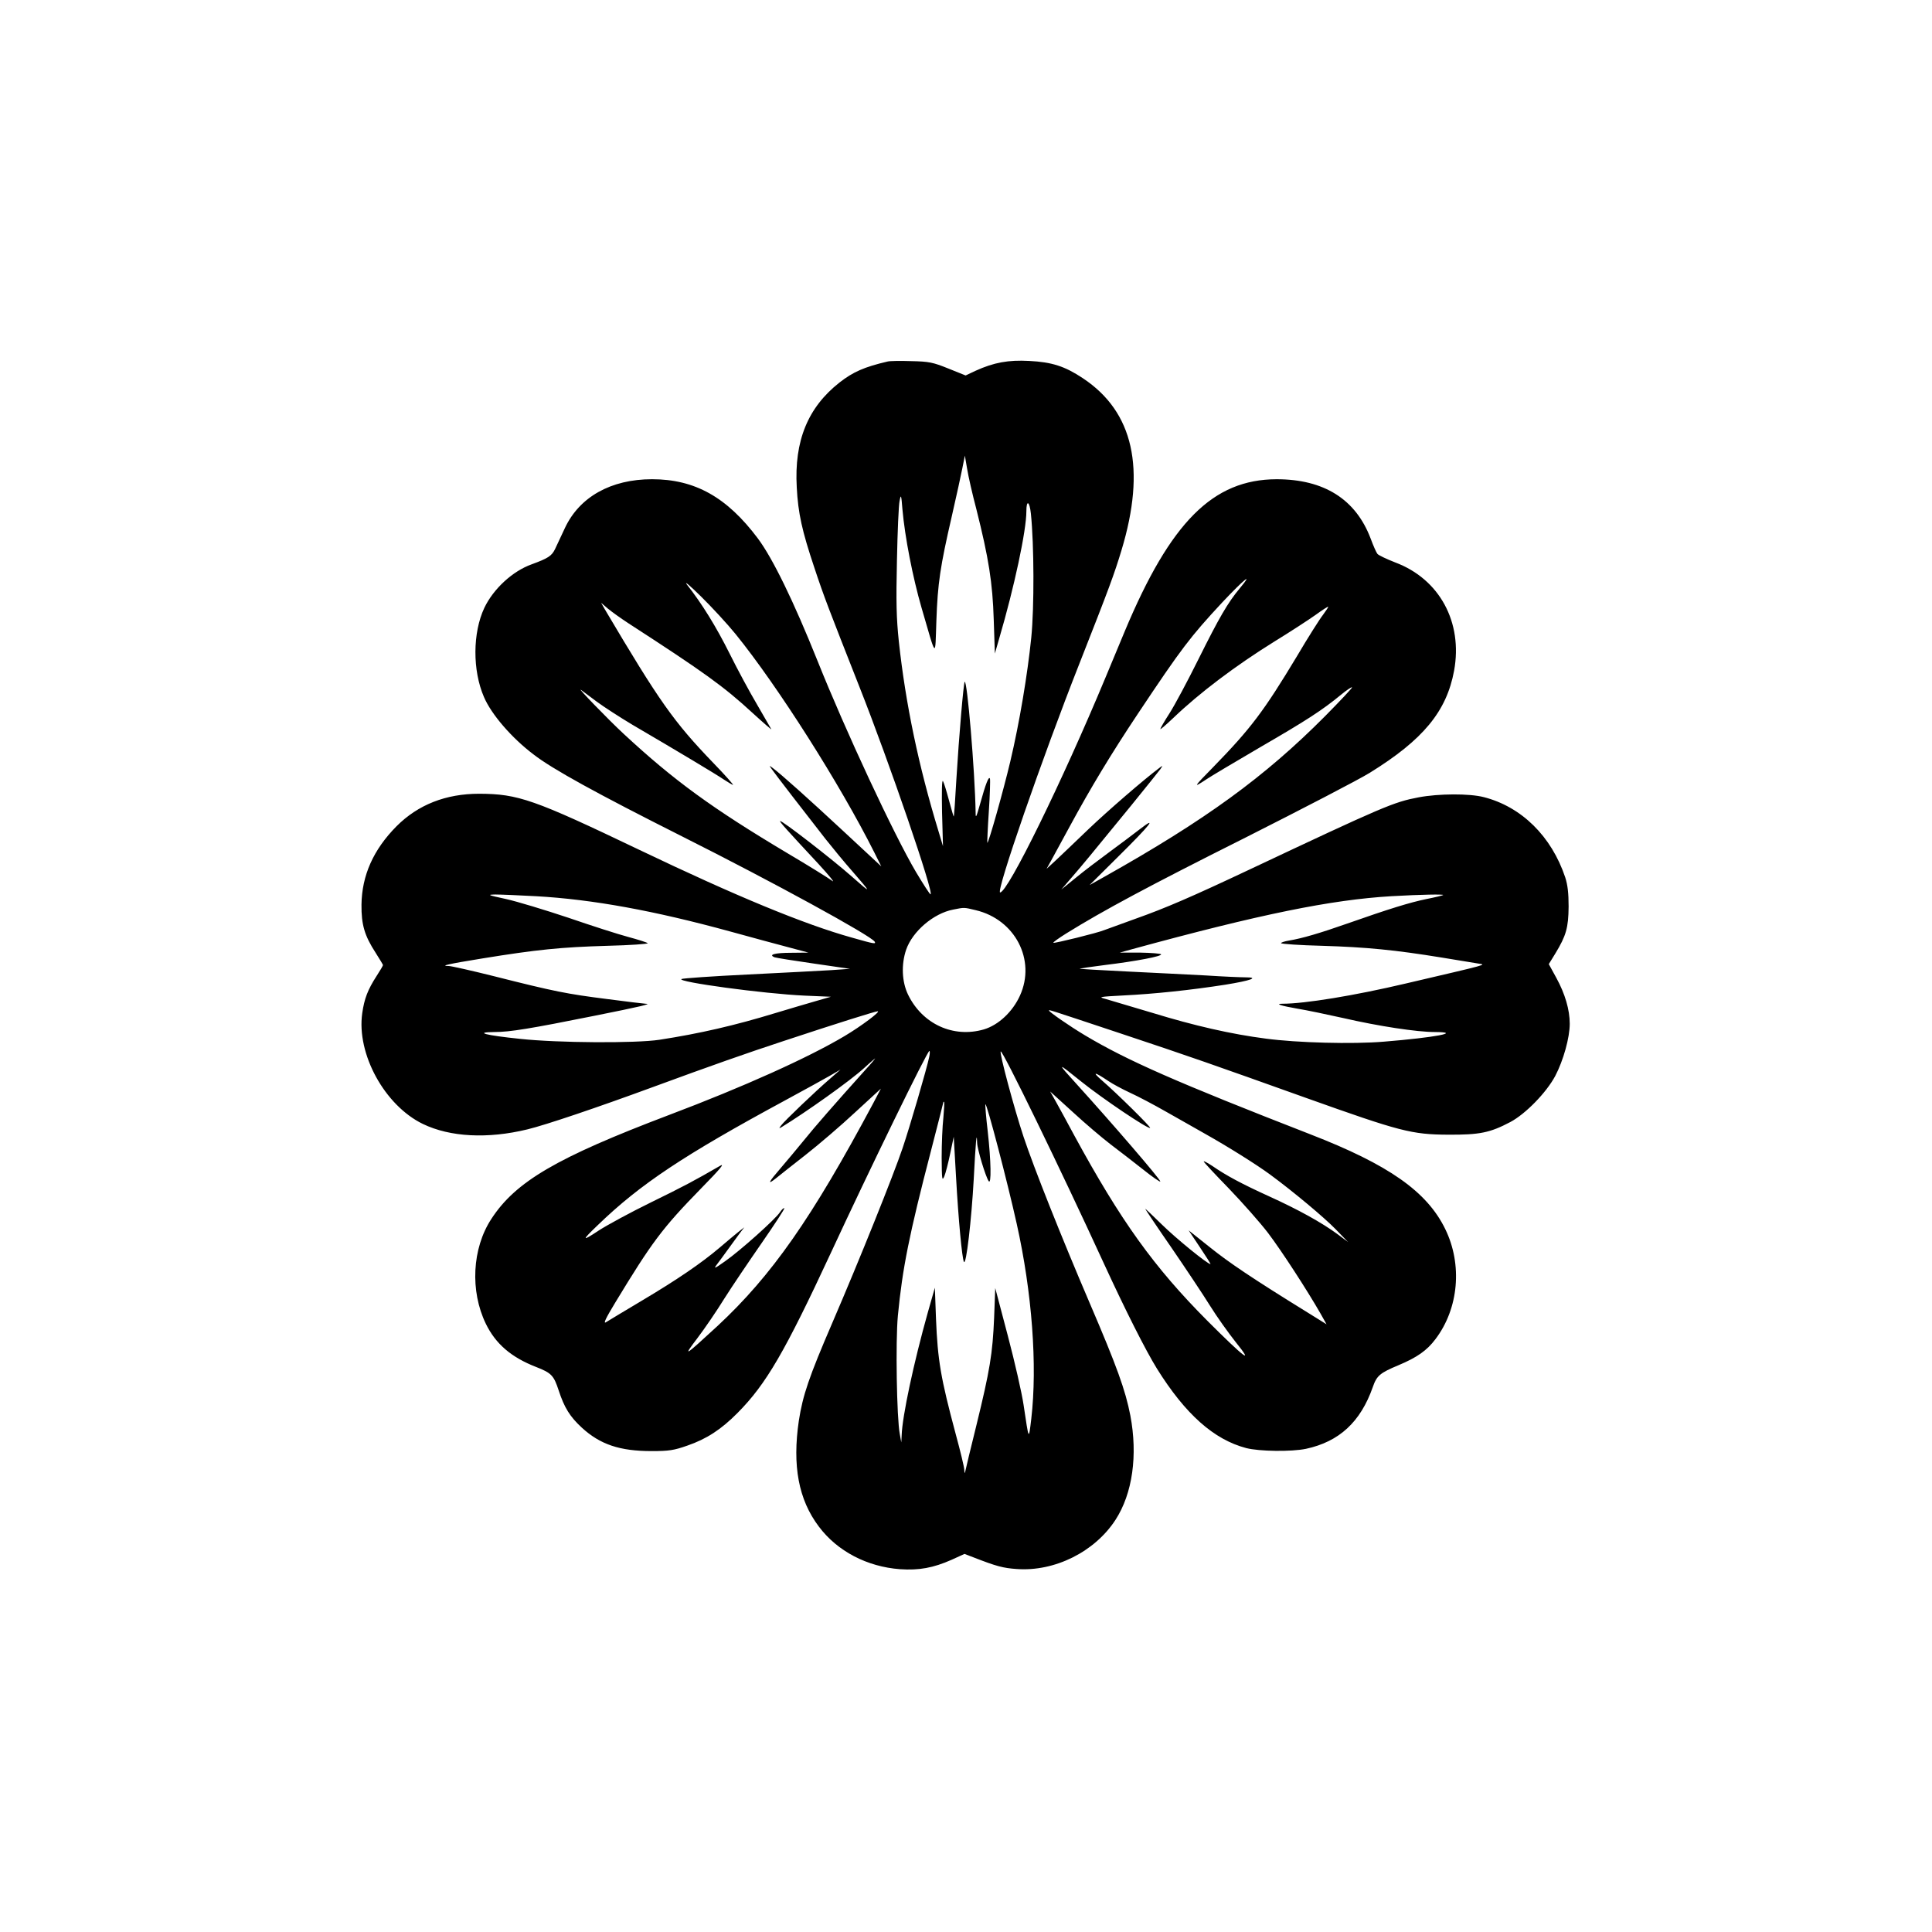 <?xml version="1.0" standalone="no"?>
<!DOCTYPE svg PUBLIC "-//W3C//DTD SVG 20010904//EN"
 "http://www.w3.org/TR/2001/REC-SVG-20010904/DTD/svg10.dtd">
<svg version="1.0" xmlns="http://www.w3.org/2000/svg"
 width="1024pt" height="1024pt" viewBox="0 0 1024 1024"
 preserveAspectRatio="xMidYMid meet">

<g transform="translate(0,1024) scale(0.1,-0.1)"
fill="#000000" stroke="none">
<path d="M4705 8324 c-124 -29 -183 -55 -255 -111 -168 -132 -241 -309 -227
-556 7 -137 28 -231 93 -425 52 -157 76 -218 239 -632 158 -399 398 -1100 377
-1100 -4 0 -38 53 -77 118 -116 196 -374 749 -523 1122 -126 314 -236 540
-315 646 -164 219 -334 314 -561 314 -218 0 -385 -94 -462 -259 -20 -42 -43
-92 -52 -111 -18 -37 -37 -49 -124 -81 -101 -36 -203 -130 -251 -231 -62 -132
-63 -331 -2 -472 39 -92 147 -217 262 -304 100 -78 337 -208 790 -436 480
-241 999 -525 1019 -557 8 -14 -3 -12 -119 21 -255 71 -617 221 -1127 465
-562 269 -643 297 -850 298 -177 0 -324 -58 -438 -172 -123 -124 -184 -261
-186 -416 -1 -106 16 -164 75 -255 21 -33 39 -63 39 -65 0 -3 -15 -29 -34 -58
-47 -73 -65 -120 -76 -197 -31 -216 119 -489 321 -587 145 -70 344 -80 554
-29 96 23 371 116 670 226 299 110 498 180 690 243 284 94 485 157 497 157 18
0 -89 -80 -175 -131 -191 -114 -537 -270 -932 -419 -593 -225 -812 -352 -941
-551 -102 -156 -113 -382 -29 -555 52 -107 135 -178 266 -229 82 -32 94 -45
120 -124 30 -92 60 -140 123 -198 97 -89 201 -124 369 -124 93 0 119 4 190 29
102 35 180 86 266 173 152 153 251 324 495 849 202 436 511 1070 522 1070 3 0
3 -15 -1 -32 -12 -59 -103 -371 -141 -483 -47 -140 -230 -596 -372 -925 -125
-290 -157 -385 -178 -520 -35 -238 -2 -418 106 -561 98 -131 256 -213 430
-226 101 -7 177 7 274 50 l68 31 47 -18 c123 -48 158 -57 229 -62 202 -15 414
91 524 260 91 140 119 343 79 554 -26 134 -71 259 -216 597 -150 350 -295 715
-350 880 -50 151 -129 445 -121 452 9 10 318 -625 546 -1122 115 -250 222
-462 282 -559 151 -242 302 -376 473 -421 70 -18 240 -20 317 -4 176 38 289
142 354 327 21 61 38 75 136 116 98 41 151 78 196 138 124 163 144 396 52 584
-97 199 -300 341 -715 502 -704 274 -971 391 -1195 525 -82 49 -190 124 -190
131 0 5 -13 9 375 -120 376 -125 495 -167 990 -344 496 -177 557 -193 750
-194 167 -1 222 10 330 67 81 43 191 156 238 244 43 82 77 203 77 277 0 74
-25 159 -71 243 l-40 73 35 57 c57 94 69 136 70 248 0 72 -5 115 -18 155 -73
218 -232 374 -431 425 -77 20 -240 19 -346 -1 -132 -25 -182 -46 -899 -384
-301 -142 -442 -203 -600 -259 -80 -29 -155 -56 -168 -61 -36 -15 -264 -71
-269 -67 -2 3 29 25 69 50 195 121 439 252 948 507 305 154 602 308 660 344
283 175 407 325 447 541 47 257 -77 486 -312 574 -46 18 -88 38 -94 45 -6 7
-22 43 -36 81 -79 209 -247 315 -499 315 -337 -1 -562 -226 -805 -807 -28 -68
-74 -178 -102 -245 -228 -548 -517 -1138 -558 -1138 -24 0 223 713 419 1210
163 414 185 475 224 603 131 433 64 734 -204 912 -96 64 -165 86 -285 92 -110
6 -187 -8 -284 -52 l-53 -25 -92 37 c-82 33 -102 37 -196 39 -58 2 -114 1
-125 -2z m470 -783 c65 -258 86 -389 92 -585 l6 -180 23 80 c80 272 144 572
144 674 0 63 17 54 24 -13 17 -166 18 -494 2 -656 -20 -197 -63 -453 -111
-656 -37 -156 -116 -437 -122 -432 -1 2 2 76 8 166 6 89 8 167 6 174 -6 16
-23 -28 -52 -133 -21 -74 -24 -80 -24 -45 -4 222 -45 705 -58 691 -6 -6 -30
-285 -44 -516 -6 -107 -12 -196 -14 -198 -1 -1 -12 37 -25 85 -13 49 -27 95
-32 103 -6 9 -7 -55 -5 -165 l5 -180 -24 80 c-105 344 -174 673 -210 1005 -13
125 -15 208 -10 430 3 151 9 293 14 315 7 37 9 34 15 -44 13 -148 55 -362 101
-521 81 -278 72 -270 79 -70 7 199 20 286 82 555 24 105 49 219 56 255 l13 65
12 -70 c6 -38 28 -135 49 -214z m-1276 -662 c223 -275 555 -798 735 -1157 l37
-74 -198 184 c-185 172 -331 303 -378 338 -19 14 -19 14 -5 -6 17 -25 180
-236 284 -369 39 -49 102 -126 141 -170 107 -123 107 -126 0 -31 -104 92 -374
301 -380 294 -4 -3 29 -40 204 -228 58 -63 90 -103 71 -88 -19 14 -125 80
-235 145 -401 239 -604 387 -870 634 -81 75 -253 253 -225 232 8 -6 46 -34 83
-62 38 -28 123 -83 190 -123 241 -141 443 -262 484 -290 23 -15 45 -28 48 -28
4 0 -42 52 -103 115 -212 220 -287 327 -576 815 l-20 35 35 -30 c19 -16 69
-52 112 -80 397 -257 503 -333 656 -474 58 -53 102 -91 99 -86 -3 6 -37 64
-75 130 -39 66 -105 188 -146 271 -72 144 -147 265 -225 364 -19 25 13 -2 72
-60 59 -58 142 -148 185 -201z m2673 244 c-65 -78 -110 -156 -220 -377 -57
-115 -126 -244 -153 -286 -27 -42 -49 -80 -49 -84 0 -4 30 22 68 58 141 135
331 278 537 406 83 51 180 114 218 141 37 27 67 46 67 43 0 -3 -13 -23 -28
-43 -16 -20 -79 -119 -139 -221 -174 -289 -244 -382 -441 -584 -108 -110 -111
-115 -37 -66 22 15 150 91 285 170 245 142 327 195 428 278 29 24 56 42 58 39
3 -2 -62 -71 -143 -153 -319 -321 -633 -550 -1173 -853 l-75 -42 152 151 c169
167 212 221 113 144 -35 -27 -108 -82 -164 -123 -56 -41 -135 -101 -176 -135
l-75 -61 55 64 c58 67 92 108 315 381 77 95 147 182 155 193 14 21 14 21 -5 7
-85 -64 -271 -225 -375 -324 -69 -66 -147 -141 -174 -166 l-49 -45 25 45 c14
25 58 106 98 180 110 203 219 384 363 600 230 345 275 404 446 588 114 121
168 165 93 75z m-3732 -1633 c302 -17 628 -77 1030 -187 113 -31 252 -69 310
-84 l105 -28 -92 -1 c-86 0 -123 -10 -87 -24 9 -3 102 -18 207 -33 l192 -28
-100 -7 c-55 -3 -253 -14 -440 -23 -187 -9 -345 -20 -353 -24 -27 -15 434 -78
652 -88 l140 -6 -80 -23 c-43 -12 -139 -41 -213 -63 -216 -66 -402 -109 -616
-142 -124 -19 -537 -17 -740 5 -183 19 -244 35 -135 36 83 0 191 18 530 86
245 49 309 64 272 64 -6 0 -99 11 -205 25 -212 27 -275 39 -599 121 -120 30
-227 54 -239 54 -51 0 -2 11 177 40 289 47 419 60 662 67 123 3 219 10 215 14
-4 4 -51 19 -103 33 -53 14 -196 60 -318 102 -123 41 -271 86 -330 99 -96 21
-102 23 -57 24 28 0 124 -4 215 -9z m4809 6 c-2 -2 -42 -12 -88 -21 -88 -18
-198 -52 -420 -130 -145 -51 -241 -79 -308 -90 -24 -4 -43 -10 -43 -14 0 -4
98 -11 218 -14 233 -7 386 -22 632 -62 85 -14 173 -28 195 -32 44 -7 64 -1
-385 -106 -272 -64 -534 -107 -653 -107 -41 0 -8 -11 79 -26 49 -8 159 -31
244 -50 187 -43 390 -74 485 -74 148 -1 1 -29 -270 -51 -166 -14 -460 -6 -625
16 -186 24 -381 69 -600 136 -113 34 -225 67 -249 74 -42 11 -37 12 95 19 161
8 354 28 539 57 136 22 182 39 105 39 -25 0 -119 4 -210 10 -91 5 -279 14
-418 21 -138 7 -251 13 -250 15 2 1 62 10 133 19 172 21 305 47 299 57 -3 4
-53 8 -112 9 l-107 0 65 18 c681 186 1055 262 1375 281 157 9 280 11 274 6z
m-2478 -80 c209 -49 321 -264 235 -453 -39 -86 -114 -156 -191 -179 -162 -47
-326 28 -402 184 -33 68 -37 160 -10 239 34 97 145 192 249 212 60 12 57 12
119 -3z m-583 -845 c-161 -179 -271 -305 -328 -376 -36 -44 -91 -110 -122
-146 -65 -75 -74 -93 -25 -54 17 14 88 70 157 124 69 54 187 155 262 225 l137
126 -41 -78 c-326 -610 -537 -912 -825 -1180 -177 -163 -186 -169 -107 -65 38
50 103 145 143 210 41 65 131 198 199 296 68 98 122 181 119 183 -3 3 -13 -6
-23 -21 -24 -37 -212 -205 -291 -260 -55 -39 -62 -42 -44 -18 12 15 39 53 61
83 22 30 50 69 62 85 l23 30 -32 -25 c-17 -14 -62 -51 -99 -83 -98 -83 -224
-169 -414 -282 -91 -54 -175 -105 -188 -113 -16 -10 -2 20 49 104 194 320 249
394 453 603 105 107 131 139 101 121 -133 -77 -193 -109 -367 -194 -106 -52
-230 -119 -276 -149 -89 -59 -90 -53 -2 31 225 217 454 369 990 659 102 55
210 115 240 132 l55 32 -55 -48 c-78 -67 -242 -224 -259 -247 -13 -17 -13 -18
0 -11 131 80 366 247 439 314 30 28 57 50 58 51 2 0 -20 -27 -50 -59z m1141
-62 c113 -91 358 -256 367 -247 4 5 -175 182 -256 252 -55 48 -39 46 35 -4 22
-15 74 -43 115 -62 42 -19 127 -64 190 -100 63 -36 158 -89 210 -119 121 -68
269 -161 340 -213 124 -91 289 -229 350 -292 l65 -67 -55 41 c-84 62 -209 131
-363 201 -147 67 -227 110 -301 161 -26 17 -46 28 -46 24 0 -4 60 -68 133
-143 72 -75 166 -181 208 -236 72 -95 207 -303 278 -427 l32 -57 -98 61 c-298
184 -419 266 -520 347 l-113 90 60 -90 c33 -49 58 -89 56 -89 -16 0 -184 137
-258 210 -49 48 -88 85 -88 83 0 -2 62 -95 139 -206 76 -111 168 -249 204
-307 36 -58 98 -145 137 -194 100 -124 46 -83 -150 113 -284 285 -460 531
-705 981 -37 69 -81 150 -98 180 l-31 55 121 -110 c66 -61 156 -137 199 -170
44 -33 121 -93 172 -133 50 -40 92 -69 92 -64 0 12 -255 308 -440 512 -111
122 -110 123 19 19z m-729 -194 c-5 -44 -9 -138 -9 -210 1 -117 2 -127 14
-100 7 17 21 71 31 120 l19 90 12 -210 c13 -233 32 -433 42 -453 12 -22 40
222 52 438 10 194 16 265 18 193 1 -34 44 -177 61 -203 15 -23 13 106 -5 265
-9 76 -14 140 -12 142 7 7 117 -413 166 -634 81 -363 110 -750 77 -1033 -14
-116 -12 -118 -41 75 -9 61 -46 224 -83 364 l-67 254 -6 -159 c-8 -188 -22
-275 -94 -569 -30 -121 -56 -229 -58 -240 -4 -17 -5 -16 -6 4 0 14 -21 100
-46 192 -79 295 -95 389 -104 609 l-6 165 -37 -130 c-75 -267 -136 -552 -139
-653 l-2 -37 -8 45 c-16 82 -23 490 -10 627 24 250 60 430 175 872 36 140 66
256 66 259 0 3 2 3 4 1 2 -2 0 -40 -4 -84z"/>
</g>
</svg>

